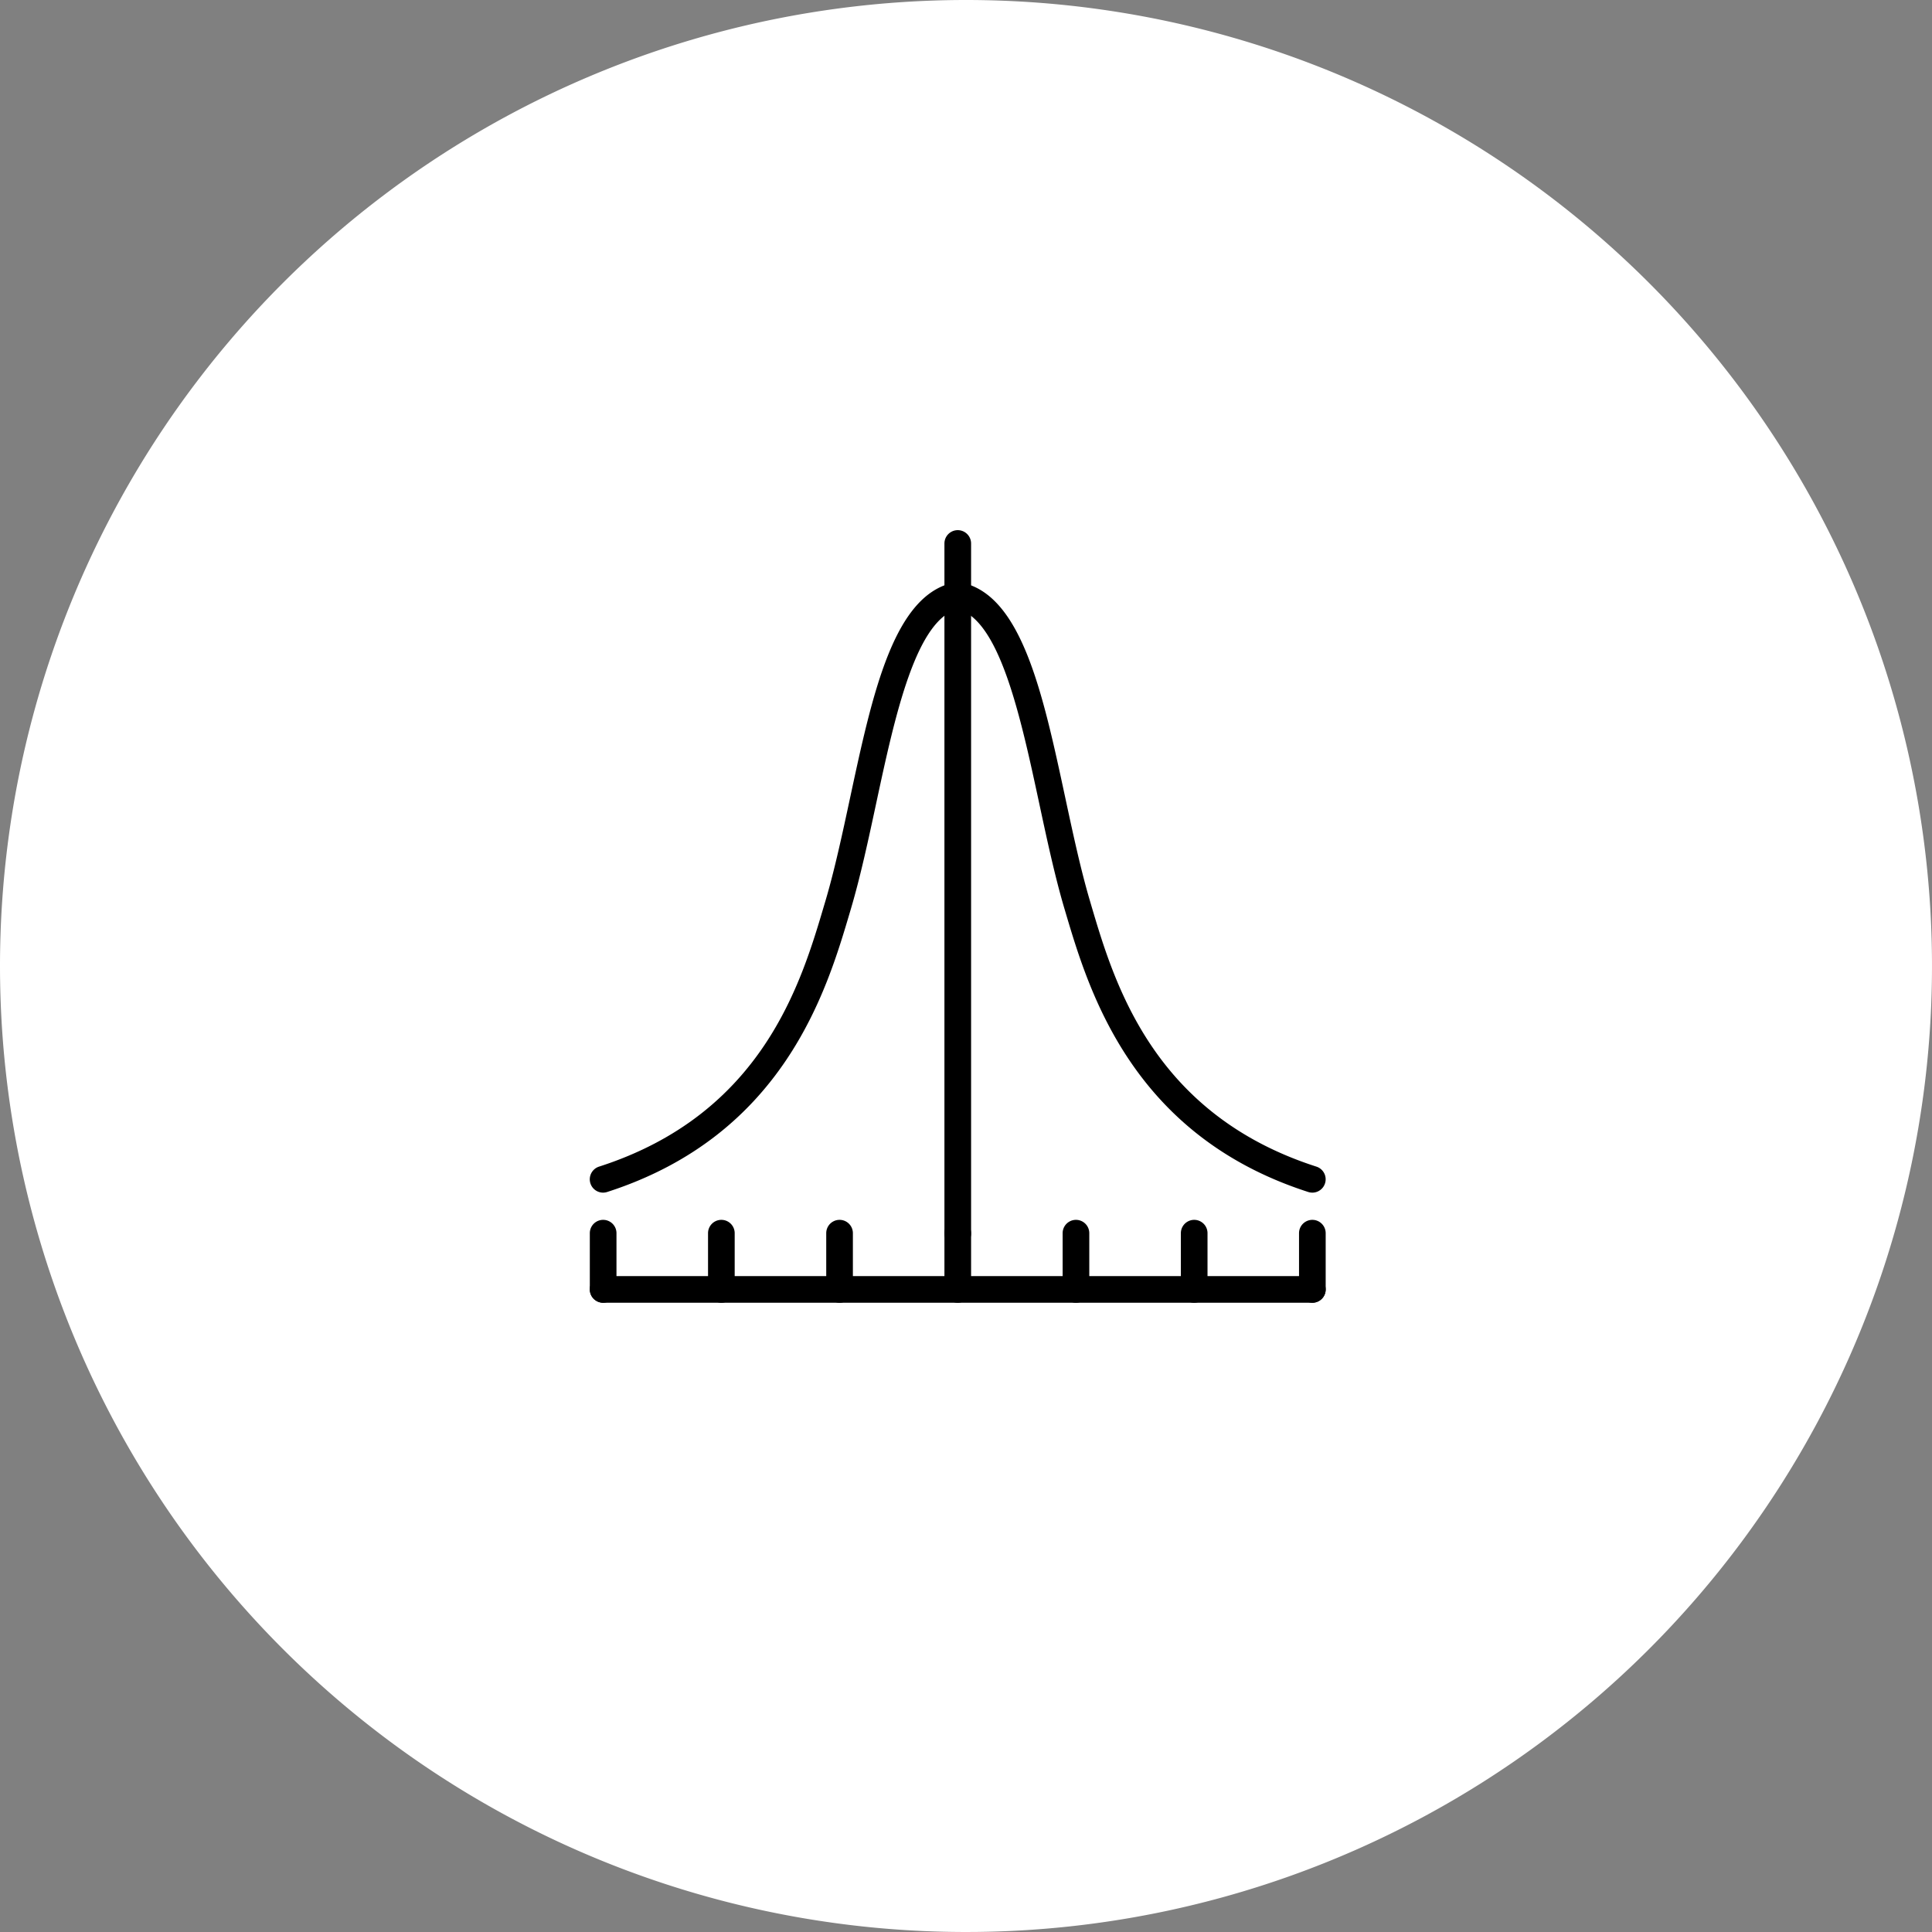 <svg xmlns="http://www.w3.org/2000/svg" xmlns:xlink="http://www.w3.org/1999/xlink" width="117" height="117" viewBox="0 0 117 117">
  <rect x="0" y="0" width="117" height="117" fill="#808080" stroke="none"/>
  <defs>
    <clipPath id="clip-path">
      <rect id="長方形_262" data-name="長方形 262" width="44.564" height="46.787" transform="translate(0 0)" fill="none"/>
    </clipPath>
  </defs>
  <g id="グループ_188" data-name="グループ 188" transform="translate(-692 -1934.519)">
    <path id="パス_485" data-name="パス 485" d="M58.5,0A58.5,58.5,0,1,1,0,58.5,58.5,58.5,0,0,1,58.5,0Z" transform="translate(692 1934.519)" fill="#fff"/>
    <g id="グループ_171" data-name="グループ 171" transform="translate(727.719 1966.625)">
      <g id="グループ_170" data-name="グループ 170" clip-path="url(#clip-path)">
        <path id="パス_360" data-name="パス 360" d="M.807,40.119A.807.807,0,0,1,.56,38.543C10.457,35.359,12.8,27.426,14.2,22.685l.071-.238c.555-1.875,1.029-4.083,1.487-6.219,1.367-6.372,2.659-12.39,6.376-13.072a.808.808,0,1,1,.291,1.589c-2.656.486-3.948,6.509-5.088,11.822-.464,2.165-.945,4.4-1.518,6.338l-.07.238c-1.394,4.715-3.988,13.492-14.7,16.937a.828.828,0,0,1-.248.039"/>
        <path id="パス_361" data-name="パス 361" d="M43.756,40.119a.828.828,0,0,1-.248-.039c-10.708-3.445-13.3-12.221-14.7-16.936l-.071-.239c-.572-1.934-1.053-4.173-1.517-6.338-1.141-5.313-2.433-11.336-5.088-11.822a.808.808,0,1,1,.291-1.589c3.717.682,5.008,6.7,6.375,13.072.459,2.136.933,4.344,1.488,6.219l.07.239c1.4,4.74,3.747,12.673,13.643,15.857a.807.807,0,0,1-.247,1.576"/>
        <path id="パス_362" data-name="パス 362" d="M22.282,43.4a.807.807,0,0,1-.807-.807V.807a.807.807,0,0,1,1.614,0V42.6a.807.807,0,0,1-.807.807"/>
        <path id="パス_363" data-name="パス 363" d="M43.756,46.787H.808a.807.807,0,1,1,0-1.615H43.756a.807.807,0,0,1,0,1.615"/>
        <path id="パス_364" data-name="パス 364" d="M43.756,46.787a.807.807,0,0,1-.807-.807V42.574a.807.807,0,1,1,1.614,0V45.98a.807.807,0,0,1-.807.807"/>
        <path id="パス_365" data-name="パス 365" d="M36.6,46.787a.807.807,0,0,1-.807-.807V42.574a.807.807,0,1,1,1.614,0V45.98a.807.807,0,0,1-.807.807"/>
        <path id="パス_366" data-name="パス 366" d="M29.44,46.787a.807.807,0,0,1-.807-.807V42.574a.807.807,0,1,1,1.614,0V45.98a.807.807,0,0,1-.807.807"/>
        <path id="パス_367" data-name="パス 367" d="M22.282,46.787a.807.807,0,0,1-.807-.807V42.574a.807.807,0,1,1,1.614,0V45.98a.807.807,0,0,1-.807.807"/>
        <path id="パス_368" data-name="パス 368" d="M15.124,46.787a.807.807,0,0,1-.807-.807V42.574a.807.807,0,1,1,1.614,0V45.98a.807.807,0,0,1-.807.807"/>
        <path id="パス_369" data-name="パス 369" d="M7.966,46.787a.807.807,0,0,1-.807-.807V42.574a.807.807,0,1,1,1.614,0V45.98a.807.807,0,0,1-.807.807"/>
        <path id="パス_370" data-name="パス 370" d="M.808,46.787A.807.807,0,0,1,0,45.98V42.574a.807.807,0,1,1,1.614,0V45.98a.807.807,0,0,1-.807.807"/>
      </g>
    </g>
  </g>
</svg>
